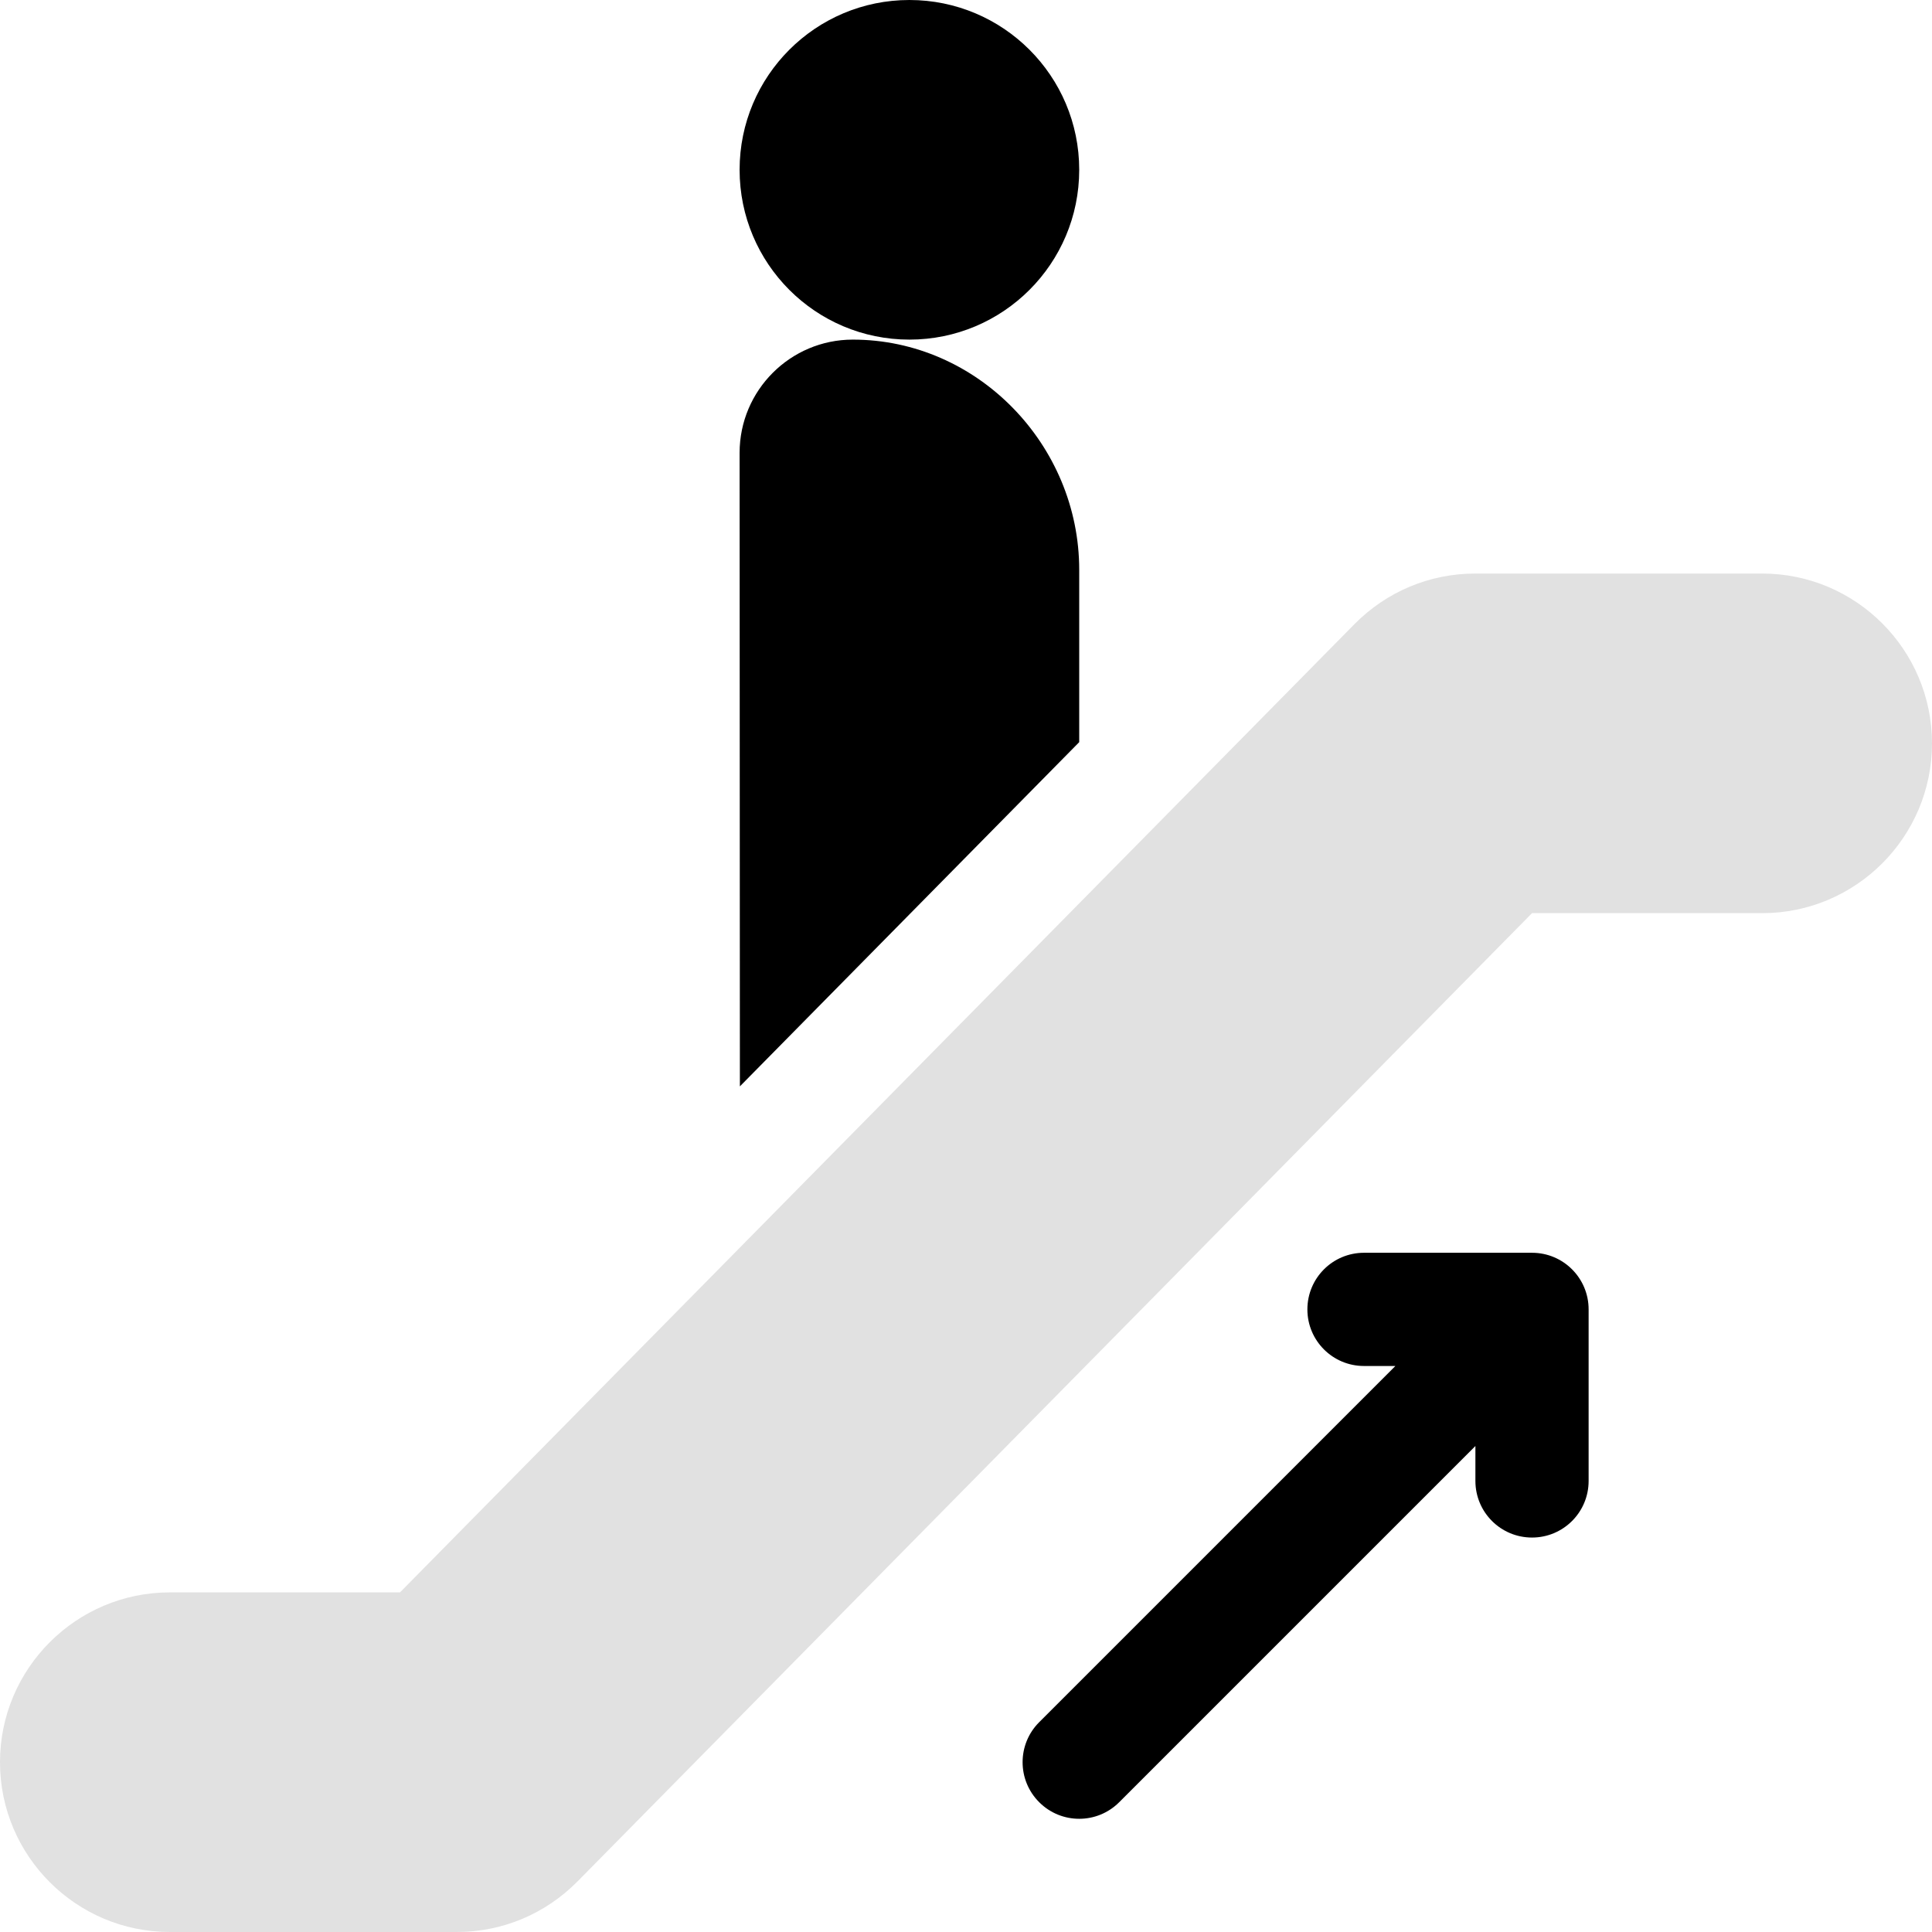 <svg width="60" height="60" viewBox="0 0 60 60" fill="none" xmlns="http://www.w3.org/2000/svg">
<g clip-path="url(#clip0_51_2390)">
<path d="M32.273 55.969C32.959 56.656 34.072 56.656 34.758 55.969L45.82 44.907V45.992C45.82 46.964 46.606 47.75 47.578 47.75C48.55 47.75 49.336 46.964 49.336 45.992V40.664C49.336 39.693 48.55 38.906 47.578 38.906H42.36C41.388 38.906 40.602 39.693 40.602 40.664C40.602 41.636 41.388 42.422 42.36 42.422H43.335L32.273 53.484C31.586 54.17 31.586 55.283 32.273 55.969Z" fill="black"/>
<path opacity="0.12" d="M54.727 17.812H45.82C44.399 17.812 43.067 18.37 42.064 19.383L12.422 49.453H5.273C2.366 49.453 0 51.819 0 54.727C0 57.635 2.366 60 5.273 60H14.18C15.601 60 16.933 59.442 17.936 58.429L47.578 28.359H54.727C57.635 28.359 60 25.994 60 23.086C60 20.178 57.635 17.812 54.727 17.812Z" fill="#010101"/>
<path d="M28.242 10.547C31.155 10.547 33.516 8.186 33.516 5.273C33.516 2.361 31.155 0 28.242 0C25.33 0 22.969 2.361 22.969 5.273C22.969 8.186 25.33 10.547 28.242 10.547Z" fill="black"/>
<path d="M22.978 33.738L33.516 23.048V17.695C33.516 13.818 30.36 10.547 26.484 10.547C24.545 10.547 22.969 12.124 22.969 14.062L22.978 33.738Z" fill="black"/>
</g>
<defs>
<clipPath id="clip0_51_2390">
<rect width="60" height="60" fill="white"/>
</clipPath>
</defs>
</svg>
